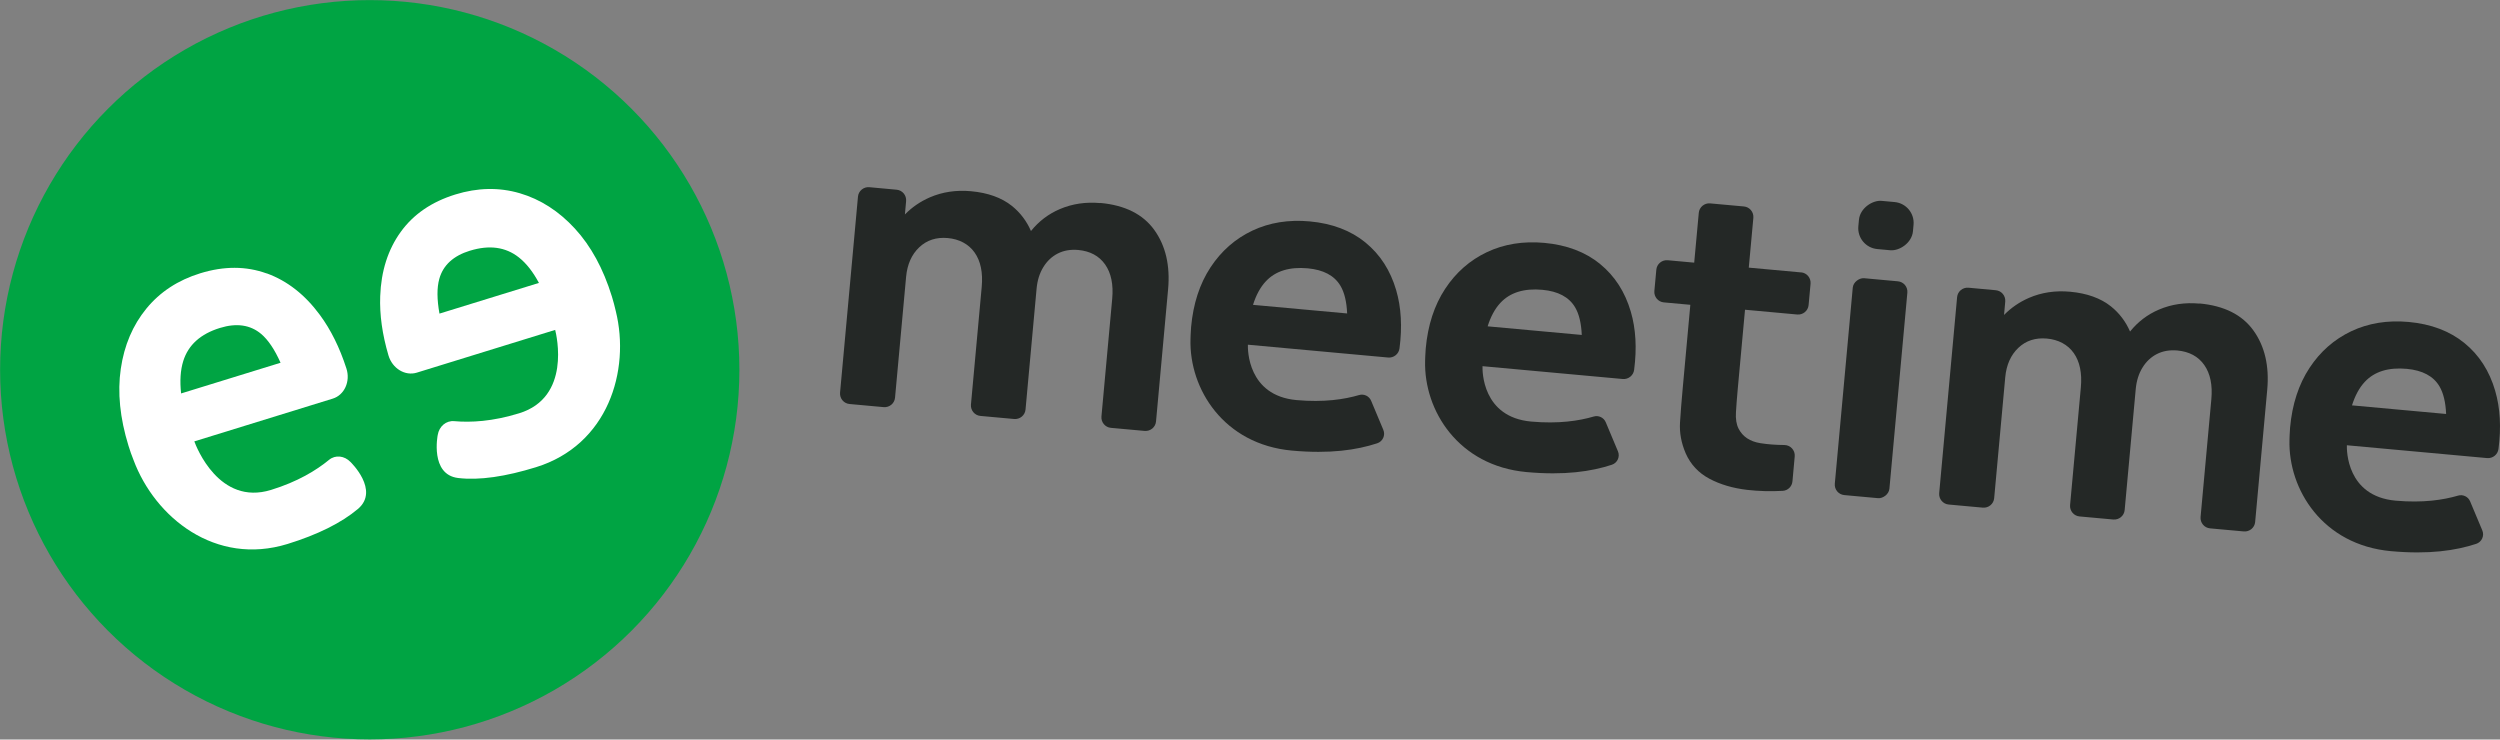 <svg xmlns="http://www.w3.org/2000/svg" id="Layer_2" viewBox="0 0 496.96 147.01"><rect x="0" y="0" width="496.96" height="147.01" fill="#808080" stroke="none"/><defs><style>.cls-1{fill:#fff;}.cls-2{fill:#00a443;}.cls-3{fill:#242826;}</style></defs><g id="Constru&#xE7;&#xE3;o"><g><g><path class="cls-3" d="M218.73,40.37c-2.87-.26-5.55,.13-8.02,1.18-2.31,.98-4.22,2.45-5.77,4.37-.85-1.95-2.1-3.63-3.79-4.99-2.04-1.63-4.75-2.61-8.13-2.92-2.95-.27-5.68,.14-8.18,1.22-1.91,.83-3.56,1.97-4.96,3.4l.24-2.66c.1-1.14-.74-2.16-1.88-2.26l-5.43-.5c-1.14-.1-2.16,.74-2.26,1.88l-3.56,38.96c-.1,1.14,.74,2.16,1.88,2.26l6.79,.62c1.14,.1,2.16-.74,2.26-1.88l2.2-24.03c.23-2.47,1.1-4.43,2.61-5.86,1.51-1.43,3.4-2.04,5.66-1.84s4.15,1.18,5.35,2.88c1.2,1.71,1.67,3.98,1.41,6.83l-2.14,23.39c-.1,1.14,.74,2.16,1.88,2.26l6.71,.61c1.14,.1,2.16-.74,2.26-1.88l2.2-24.03c.15-1.65,.6-3.08,1.34-4.28,.74-1.21,1.7-2.11,2.88-2.71,1.18-.6,2.53-.83,4.05-.7,2.37,.22,4.15,1.18,5.35,2.88,1.2,1.71,1.67,3.98,1.41,6.83l-2.14,23.39c-.1,1.14,.74,2.16,1.88,2.26l6.71,.61c1.14,.1,2.16-.74,2.26-1.88l2.4-26.27c.43-4.71-.48-8.64-2.73-11.78-2.25-3.14-5.83-4.94-10.76-5.39Z"></path><path class="cls-3" d="M358.01,54.15l-10.38-.95,.91-9.9c.1-1.14-.74-2.16-1.88-2.26l-6.71-.61c-1.14-.1-2.16,.74-2.26,1.88l-.91,9.9-5.27-.48c-1.14-.1-2.16,.74-2.26,1.88l-.39,4.24c-.1,1.14,.74,2.16,1.88,2.26l5.27,.48-1.5,16.44c-.24,2.58-.42,4.89-.55,6.93-.13,2.04,.24,4.09,1.13,6.16,.98,2.21,2.55,3.89,4.71,5.04,2.16,1.15,4.67,1.89,7.52,2.22,2.3,.26,4.66,.33,7.07,.19,1.02-.06,1.83-.87,1.92-1.89l.45-4.96c.11-1.21-.85-2.25-2.06-2.26-1.7-.01-3.28-.13-4.74-.36-2.09-.33-3.54-1.29-4.36-2.89-.43-.84-.61-1.94-.52-3.29,.08-1.35,.2-2.86,.35-4.54l1.45-15.81,10.38,.95c1.14,.1,2.16-.74,2.26-1.88l.39-4.24c.1-1.14-.74-2.16-1.88-2.26Z"></path><rect class="cls-3" x="350.28" y="71.71" width="43.29" height="10.9" rx="2.08" ry="2.08" transform="translate(261.2 440.51) rotate(-84.77)"></rect><rect class="cls-3" x="370.07" y="39.38" width="9.62" height="10.9" rx="4.16" ry="4.16" transform="translate(296.08 414.07) rotate(-84.77)"></rect><path class="cls-3" d="M437.21,60.35c-2.87-.26-5.55,.13-8.02,1.18-2.31,.98-4.22,2.45-5.77,4.37-.85-1.95-2.1-3.63-3.79-4.99-2.04-1.63-4.75-2.61-8.12-2.92-2.95-.27-5.68,.14-8.18,1.22-1.91,.83-3.56,1.97-4.96,3.4l.24-2.66c.1-1.14-.74-2.16-1.88-2.26l-5.43-.5c-1.14-.1-2.16,.74-2.26,1.88l-3.56,38.96c-.1,1.14,.74,2.16,1.88,2.26l6.79,.62c1.14,.1,2.16-.74,2.26-1.88l2.2-24.03c.23-2.47,1.1-4.43,2.61-5.86,1.51-1.43,3.4-2.04,5.66-1.84s4.15,1.18,5.35,2.88c1.2,1.71,1.67,3.98,1.41,6.83l-2.14,23.39c-.1,1.14,.74,2.16,1.88,2.26l6.71,.61c1.14,.1,2.16-.74,2.26-1.88l2.2-24.03c.15-1.65,.6-3.08,1.34-4.28,.74-1.21,1.7-2.11,2.88-2.71,1.18-.6,2.53-.83,4.05-.7,2.37,.22,4.15,1.18,5.35,2.88,1.2,1.71,1.67,3.98,1.41,6.83l-2.14,23.39c-.1,1.14,.74,2.16,1.88,2.26l6.71,.61c1.14,.1,2.16-.74,2.26-1.88l2.4-26.27c.43-4.71-.48-8.64-2.73-11.78-2.25-3.14-5.83-4.94-10.76-5.39Z"></path><path class="cls-3" d="M271.43,48.2c-2.93-2.38-6.62-3.78-11.08-4.19-4.2-.38-7.99,.23-11.39,1.83-3.4,1.61-6.18,4.04-8.33,7.31-2.15,3.27-3.44,7.22-3.86,11.87-.08,.83-.12,2.45-.12,2.45-.26,9.86,6.61,20.86,20.16,22.1,7.58,.69,12.89-.12,16.95-1.45,1.11-.36,1.68-1.6,1.22-2.68l-2.42-5.77c-.39-.94-1.43-1.43-2.4-1.14-2.88,.85-6.99,1.49-12.43,1-9.75-.89-9.7-10.07-9.67-11.01l27.88,2.55c1.12,.1,2.12-.71,2.26-1.82,.56-4.29,.34-8.14-.66-11.56-1.15-3.94-3.19-7.1-6.11-9.48Zm-22.35,12.4c.6-1.92,1.44-3.49,2.54-4.67,1.92-2.06,4.7-2.92,8.35-2.59,3.12,.29,5.28,1.44,6.49,3.47,.79,1.33,1.23,3.17,1.33,5.5l-18.7-1.71Z"></path><path class="cls-3" d="M318.07,52.47c-2.93-2.38-6.62-3.78-11.08-4.19-4.2-.38-7.99,.23-11.39,1.83-3.4,1.61-6.18,4.04-8.33,7.31-2.15,3.27-3.44,7.22-3.86,11.87-.08,.83-.12,2.45-.12,2.45-.26,9.86,6.61,20.86,20.16,22.1,7.58,.69,12.89-.12,16.95-1.45,1.11-.36,1.68-1.6,1.22-2.68l-2.42-5.77c-.39-.94-1.43-1.43-2.4-1.14-2.88,.85-6.99,1.49-12.43,1-9.75-.89-9.7-10.07-9.67-11.01l27.88,2.55c1.12,.1,2.12-.71,2.26-1.82,.56-4.29,.34-8.14-.66-11.56-1.15-3.94-3.19-7.1-6.11-9.48Zm-22.35,12.4c.6-1.92,1.44-3.49,2.54-4.67,1.92-2.06,4.7-2.92,8.35-2.59,3.12,.29,5.28,1.44,6.49,3.47,.79,1.33,1.23,3.17,1.33,5.5l-18.7-1.71Z"></path><path class="cls-3" d="M496,77.67c-1.15-3.94-3.19-7.1-6.11-9.48-2.93-2.38-6.62-3.78-11.08-4.19-4.2-.38-7.99,.23-11.39,1.83-3.4,1.61-6.18,4.04-8.33,7.31-2.15,3.27-3.44,7.22-3.86,11.87-.08,.83-.12,2.45-.12,2.45-.26,9.86,6.61,20.86,20.16,22.1,7.58,.69,12.89-.12,16.95-1.45,1.11-.36,1.68-1.6,1.22-2.68l-2.42-5.77c-.39-.94-1.43-1.43-2.4-1.14-2.88,.85-6.99,1.49-12.43,1-9.75-.89-9.7-10.07-9.67-11.01l27.88,2.55c1.12,.1,2.12-.71,2.26-1.82,.56-4.29,.34-8.14-.66-11.56Zm-28.46,2.91c.6-1.92,1.44-3.49,2.54-4.67,1.92-2.06,4.7-2.92,8.35-2.59,3.12,.29,5.28,1.44,6.49,3.47,.79,1.33,1.23,3.17,1.33,5.5l-18.7-1.71Z"></path></g><g><circle class="cls-2" cx="73.5" cy="73.5" r="73.48"></circle><g><path class="cls-1" d="M52.99,54.35c-4.07-1.47-8.46-1.48-13.17-.03-4.44,1.37-8.01,3.71-10.72,7.02-2.71,3.31-4.41,7.3-5.09,11.98-.68,4.68-.17,9.77,1.53,15.28,.3,.99,.64,1.94,1.01,2.86h0c4.27,11.43,16.29,21.09,30.62,16.67,5.96-1.84,10.69-4.19,13.97-6.95,4.4-3.71-1.46-9.34-1.46-9.34-1.21-1.27-3.02-1.46-4.27-.43-2.53,2.08-6.24,4.35-11.54,5.98-10.31,3.18-14.84-8.56-15.24-9.65l27.52-8.5c2.31-.71,3.55-3.42,2.71-6-1.34-4.15-3.1-7.7-5.28-10.65-2.97-4.03-6.5-6.78-10.56-8.25Zm-9.27,10.84c3.3-1.02,6.03-.62,8.18,1.18,1.41,1.19,2.7,3.11,3.87,5.74l-19.77,6.1c-.27-2.47-.14-4.62,.43-6.45,1-3.19,3.43-5.38,7.29-6.57Z"></path><path class="cls-1" d="M121.63,58.93c-1.7-5.51-4.15-10.01-7.35-13.49-3.2-3.48-6.85-5.82-10.96-7.03-4.11-1.2-8.38-1.12-12.81,.25-4.71,1.46-8.33,3.94-10.86,7.45-2.53,3.51-3.89,7.77-4.07,12.77-.14,3.67,.41,7.59,1.64,11.77,.77,2.6,3.31,4.14,5.62,3.43l27.52-8.5c.28,1.13,3.16,13.39-7.15,16.57-5.3,1.64-9.64,1.86-12.91,1.57-1.62-.15-3.01,1.03-3.29,2.76,0,0-1.57,7.86,4.06,8.54,4.24,.51,9.49-.3,15.45-2.14,14.33-4.42,18.81-19.19,15.89-31.03h0c-.22-.97-.48-1.94-.78-2.93Zm-28.22-9.09c3.85-1.19,7.09-.75,9.72,1.32,1.51,1.19,2.83,2.89,4,5.08l-19.77,6.1c-.51-2.83-.53-5.14-.03-6.92,.76-2.71,2.79-4.57,6.09-5.59Z"></path></g></g></g></g></svg>